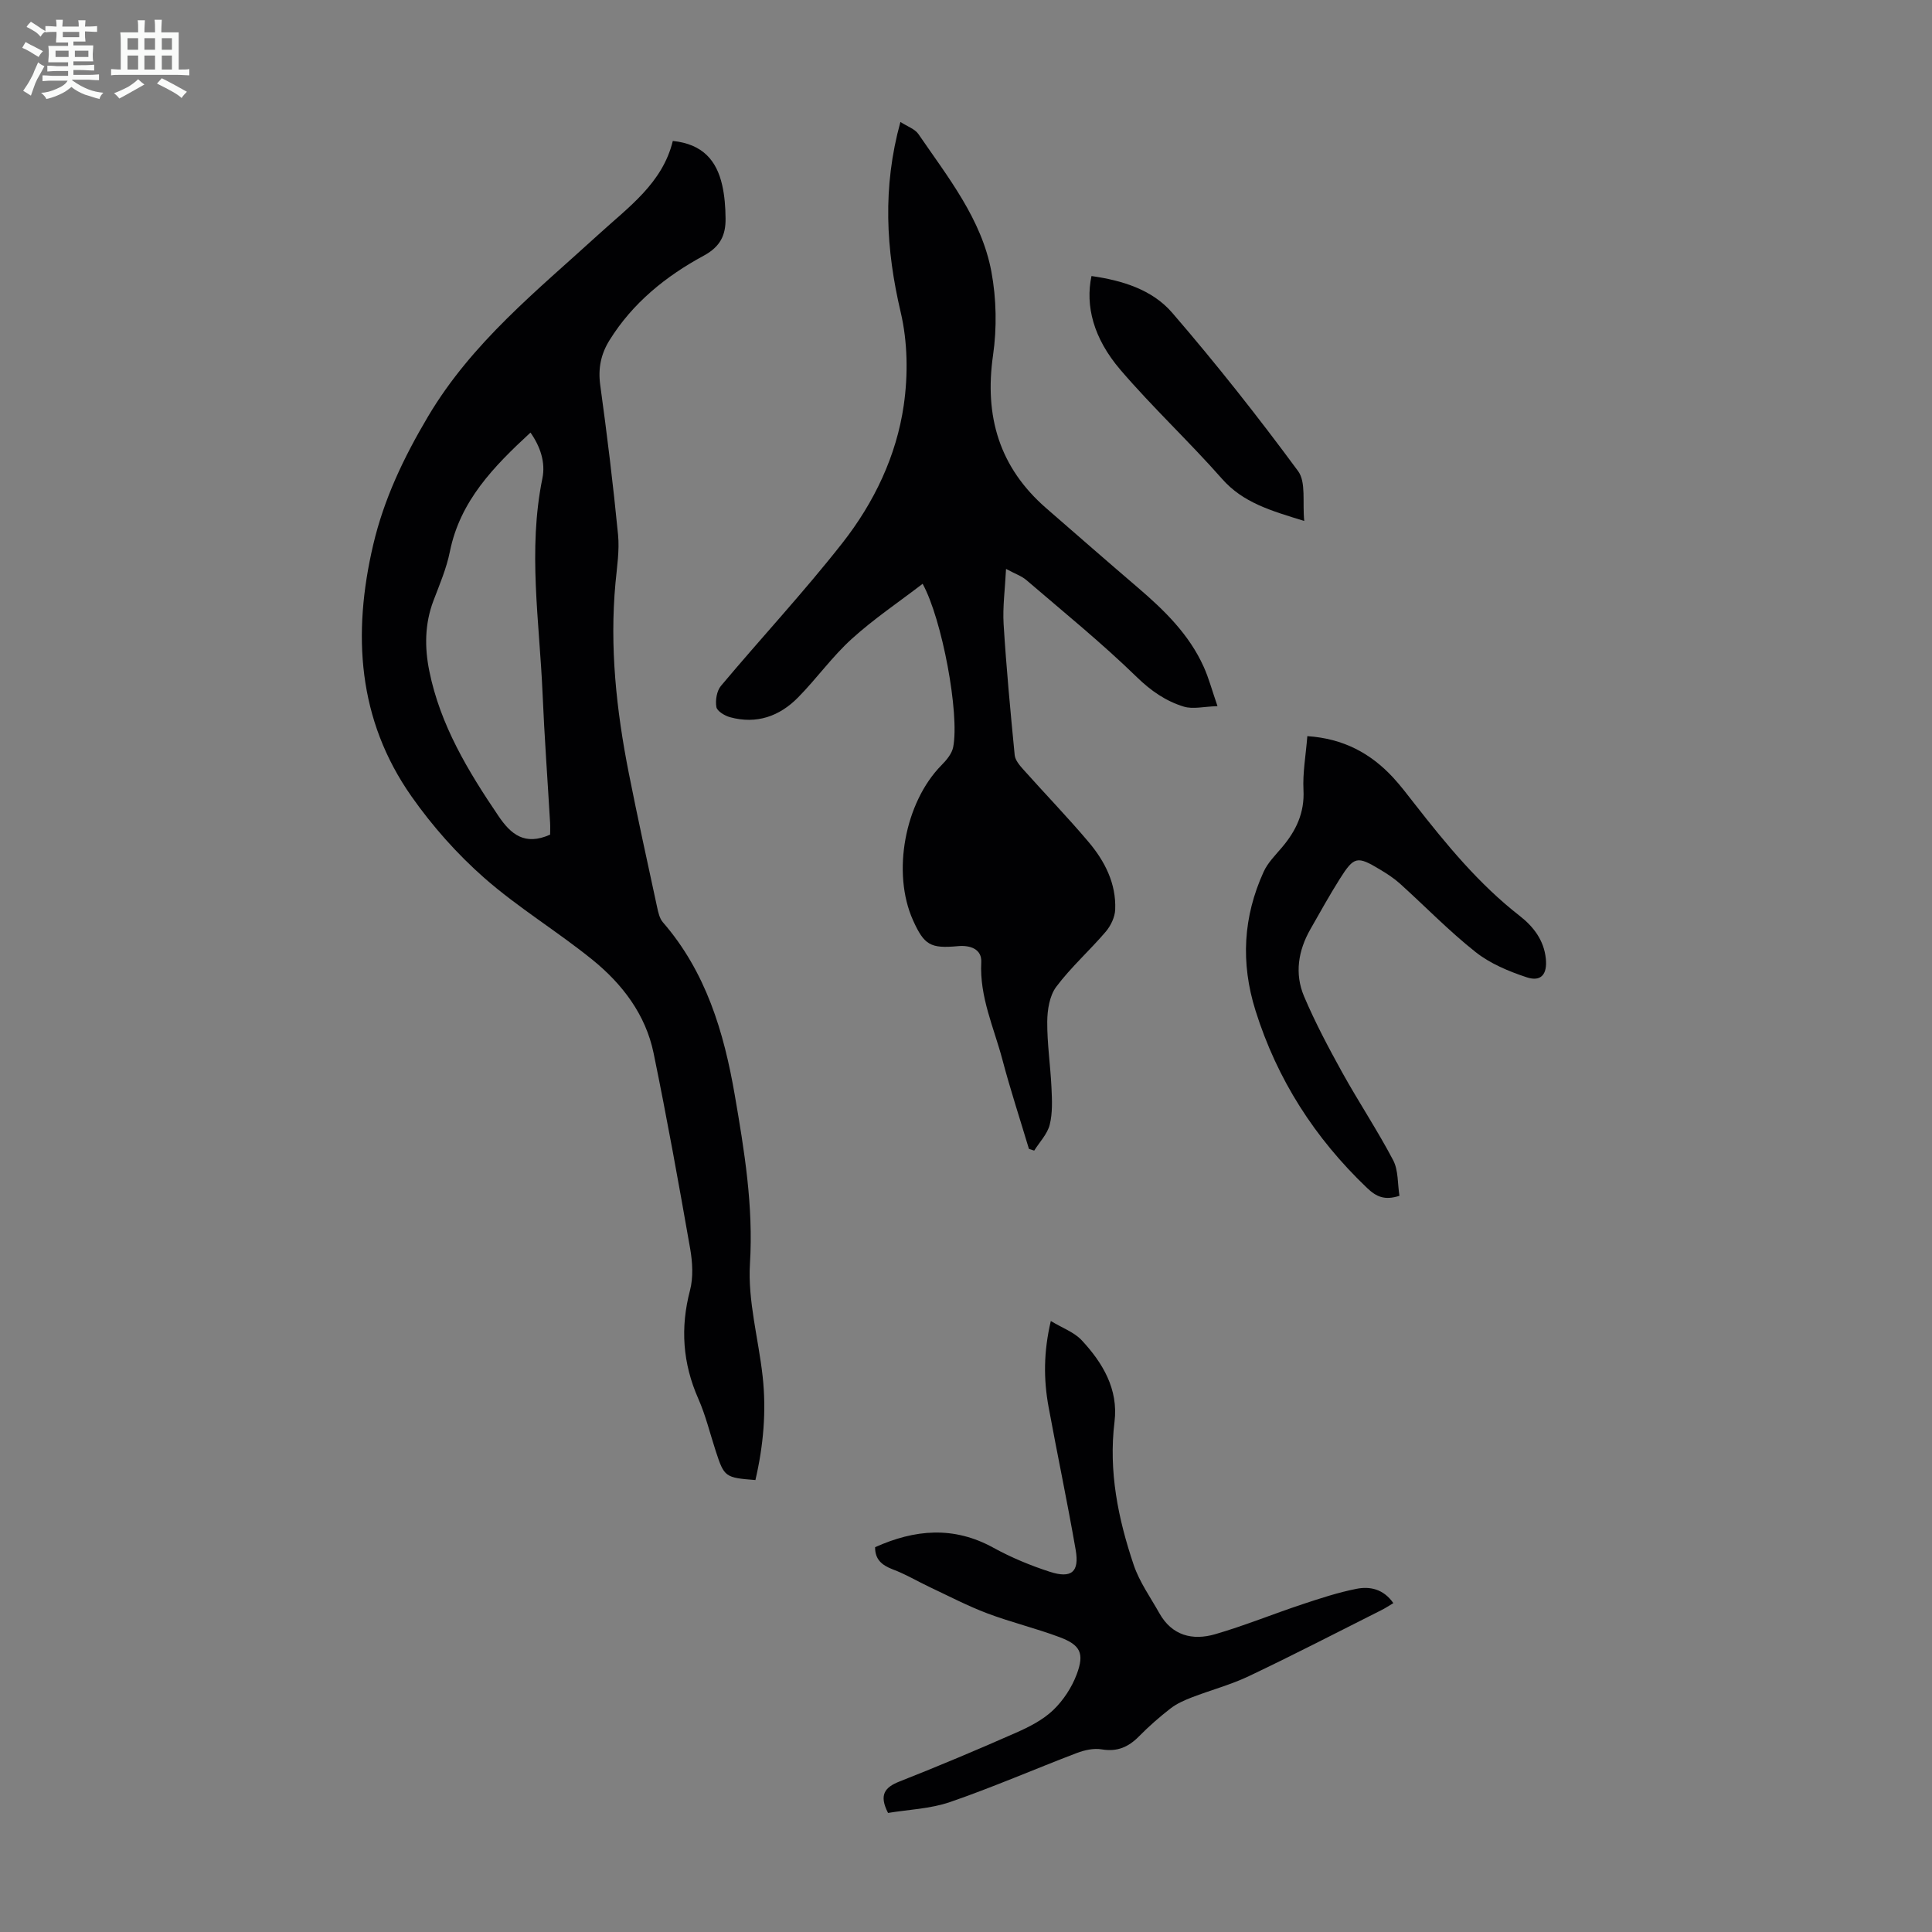<svg enable-background="new 0 0 400 400" viewBox="0 0 400 400" xmlns="http://www.w3.org/2000/svg"><rect x="0" y="0" width="400" height="400" fill="#808080" stroke="none"/><path d="m6.8 9.5c.6.3 1.3.7 2.1 1.1-.4.4-.7.8-.9 1.2-.7-.4-1.3-.8-1.8-1.1s-1.1-.6-1.6-.8c.2-.4.5-.8.7-1.2.4.2.8.5 1.5.8zm.9 6.9c-.3.6-.5 1.1-.7 1.7s-.4 1.1-.6 1.7c-.6-.4-1.1-.7-1.6-1 .7-1 1.2-1.8 1.5-2.4.3-.5.6-1.1.8-1.7.3-.6.5-1.2.8-1.8.3.3.8.6 1.3.8-.7 1.3-1.2 2.2-1.5 2.7zm.1-11c.4.3 1 .7 1.7 1.1-.5.2-.8.6-1.1 1.1-.5-.6-1-1-1.4-1.2s-.9-.6-1.5-.8c.2-.4.5-.7.9-1.1.5.3.9.6 1.4.9zm10.5 13.1c1 .4 2 .6 3.1.7-.4.4-.7.8-.8 1.3-.9-.2-1.9-.6-3-.9-1-.4-2-.9-2.8-1.6-.5.4-1.1.9-1.9 1.3s-1.9.9-3.3 1.2c-.1-.3-.5-.8-1.1-1.3 1 0 2.1-.3 3.2-.8 1.2-.5 1.9-1 2.3-1.7h-3.2c-.4 0-1 0-2 .1v-1.2c1 0 1.7.1 2 .1h3.3v-1h-2.3c-.2 0-.9 0-2 .1v-1.2c1.2 0 1.9.1 2 .1h2.3v-.8h-4.1c0-.7.1-1.2.1-1.6 0-.5 0-1.1-.1-1.8h4.1v-.7h-2.5c0-.6.1-1.1.1-1.6v-.6h-.5c-.4 0-1 0-1.8.1v-1.3c1.2 0 1.9.1 2.1.1h.2c0-.3 0-.8-.1-1.4h1.4c0 .6-.1 1-.1 1.4h3.4c0-.4 0-.8-.1-1.3h1.5c0 .4-.1.9-.1 1.3.7 0 1.5 0 2.5-.1v1.2c-1 0-1.8-.1-2.5-.1v.6c0 .3 0 .8.1 1.5h-2.5v.8h4.1c0 .7-.1 1.3-.1 1.8s0 1 .1 1.5h-4.1v.8h1.4c.8 0 1.8 0 2.9-.1v1.2c-1 0-1.9-.1-2.8-.1h-1.5v1h3.2c.3 0 1 0 2.1-.1v1.2c-1.1 0-1.8-.1-2.1-.1h-3.4l-.1.1c1.4 1 2.4 1.5 3.4 1.9zm-4.1-6.7v-1.3h-2.7v1.3zm2.2-4.1v-1.1h-3.4v1.1zm1.9 4.1v-1.3h-2.8v1.3z" fill="#fafbfa"/><path d="m37 6.7v2.3 5.4c1 0 1.8 0 2.2-.1v1.3c-.6 0-1.5-.1-2.5-.1h-11.9c-.7 0-1.3 0-1.8.1v-1.3c.5 0 1.1.1 2 .1v-5.2c0-1 0-1.8-.1-2.5h3.7c0-1.3 0-2.1-.1-2.5h1.5c0 .4-.1 1.3-.1 2.5h2.2c0-1.2 0-2.1-.1-2.6h1.5c0 .4-.1 1.3-.1 2.6zm-12.3 13.7c-.3-.4-.7-.8-1.1-1.1 1.1-.4 2.1-.9 2.9-1.3.8-.5 1.5-1 2.1-1.6.4.4.9.8 1.3 1.1-2.5 1.4-4.2 2.4-5.2 2.9zm3.9-10.1v-2.4h-2.2v2.4zm0 4.1v-2.9h-2.2v2.9zm3.5-4.1v-2.4h-2.2v2.4zm0 4.1v-2.9h-2.2v2.9zm.4 2.9 1-1.1c.6.3 1.4.7 2.5 1.3s2 1.1 2.7 1.5c-.4.4-.8.8-1.1 1.3-.8-.8-2.5-1.7-5.1-3zm3.1-7v-2.4h-2.1v2.4zm0 4.1v-2.9h-2.1v2.9z" fill="#fafbfa"/><g fill="#010103"><path d="m139.3 29.18c6.24.65 9.06 4.1 10.21 9.1.52 2.26.69 4.64.71 6.97.04 3.4-1.05 5.81-4.53 7.69-7.82 4.23-14.71 9.78-19.51 17.52-1.77 2.85-2.38 5.81-1.91 9.25 1.42 10.3 2.68 20.63 3.69 30.98.32 3.28-.22 6.67-.53 9.99-1.23 13.26.18 26.33 2.74 39.31 1.84 9.32 3.89 18.59 5.89 27.88.23 1.06.5 2.28 1.17 3.06 8.92 10.28 12.64 22.71 14.89 35.75 1.99 11.56 3.88 23.02 3.15 34.95-.47 7.67 1.75 15.49 2.62 23.27.81 7.27.16 14.45-1.49 21.53-6.28-.49-6.46-.62-8.22-6.02-1.18-3.61-2.07-7.35-3.6-10.81-3.24-7.34-3.76-14.69-1.72-22.46.7-2.68.52-5.78.04-8.56-2.37-13.54-4.81-27.07-7.58-40.54-1.64-7.97-6.46-14.3-12.64-19.31-7.28-5.9-15.4-10.8-22.42-16.97-5.63-4.95-10.76-10.74-15.07-16.88-11.16-15.9-12.24-33.64-7.93-52.05 2.23-9.53 6.32-18.1 11.36-26.6 9.09-15.33 22.61-26.09 35.37-37.75 6.17-5.64 13.17-10.55 15.31-19.3zm-25.4 143.62c0-.72.04-1.59-.01-2.46-.52-8.94-1.18-17.87-1.56-26.82-.64-14.83-3.07-29.64-.03-44.5.67-3.29-.44-6.58-2.47-9.46-7.6 7.02-14.57 14.13-16.69 24.65-.7 3.48-2.13 6.82-3.4 10.16-1.81 4.78-1.85 9.66-.86 14.54 2.26 11.2 8.03 20.75 14.34 30.06 2.55 3.76 5.42 6.18 10.68 3.83z"/><path d="m186.42 25.25c1.43.93 2.99 1.44 3.73 2.51 6.11 8.94 13.07 17.57 15.11 28.5 1.04 5.6 1.15 11.64.34 17.28-1.82 12.66 1.29 23.22 11.01 31.68 6.33 5.5 12.64 11.02 19.01 16.47 5.48 4.69 10.59 9.68 13.6 16.38 1.04 2.3 1.69 4.78 2.85 8.13-2.8.08-5.07.68-6.97.1-3.71-1.13-6.79-3.25-9.73-6.11-7.26-7.07-15.17-13.48-22.87-20.09-.98-.84-2.3-1.28-4.21-2.31-.21 4.22-.72 7.87-.5 11.47.56 9.04 1.41 18.06 2.29 27.07.1 1.05 1.02 2.13 1.8 3 4.47 5.01 9.14 9.84 13.47 14.96 3.38 3.99 5.76 8.62 5.54 14.03-.06 1.56-.92 3.36-1.96 4.58-3.32 3.89-7.2 7.34-10.25 11.41-1.39 1.86-1.84 4.78-1.86 7.22-.03 4.57.67 9.14.88 13.72.12 2.54.24 5.2-.37 7.62-.49 1.93-2.1 3.58-3.21 5.35-.36-.12-.73-.24-1.09-.35-1.84-6.15-3.85-12.26-5.49-18.47-1.76-6.65-4.76-13-4.38-20.19.14-2.71-2.29-3.56-4.82-3.32-5.7.52-6.98-.2-9.31-5.36-4.42-9.82-1.7-24.41 5.89-32.1 1.04-1.05 2.17-2.4 2.43-3.77 1.34-6.9-2.3-26.48-6.33-33.79-4.98 3.82-10.13 7.28-14.68 11.41-4.04 3.66-7.26 8.21-11.1 12.11-3.85 3.92-8.61 5.6-14.09 4.1-1.1-.3-2.68-1.25-2.83-2.1-.24-1.39.07-3.34.94-4.38 8.33-9.93 17.19-19.44 25.18-29.63 6.53-8.33 11.17-18 12.68-28.53.9-6.27.8-13.07-.64-19.2-3.07-13.05-3.79-25.84-.06-39.4z"/><path d="m181.18 320.33c8.23-3.7 16.28-4.41 24.49.11 3.69 2.03 7.67 3.68 11.68 4.98 4.49 1.45 6.15.04 5.36-4.52-1.72-9.91-3.8-19.75-5.62-29.64-1.03-5.64-1.05-11.29.47-17.76 2.43 1.47 4.84 2.32 6.39 3.98 4.37 4.69 7.62 10.15 6.8 16.87-1.26 10.27.74 20.07 3.97 29.65 1.19 3.53 3.47 6.71 5.32 10.01 2.61 4.64 6.87 5.69 11.53 4.34 6.1-1.77 12-4.19 18.03-6.19 3.7-1.23 7.43-2.46 11.24-3.21 2.77-.55 5.58.01 7.64 2.96-.91.54-1.7 1.07-2.55 1.49-9.09 4.57-18.13 9.24-27.32 13.61-3.8 1.81-7.93 2.9-11.87 4.42-1.52.59-3.08 1.27-4.36 2.26-2.3 1.78-4.5 3.71-6.54 5.78-2.19 2.23-4.51 3.26-7.73 2.72-1.64-.28-3.56.14-5.16.75-8.77 3.34-17.38 7.1-26.24 10.15-4.13 1.42-8.7 1.57-12.85 2.26-1.92-3.74-.69-5.31 2.4-6.52 8.11-3.2 16.15-6.58 24.12-10.1 2.73-1.2 5.55-2.65 7.67-4.67 2.09-2 3.85-4.69 4.87-7.4 1.64-4.38.76-6.09-3.56-7.71-4.91-1.84-10.04-3.07-14.95-4.92-4.05-1.53-7.91-3.55-11.84-5.4-2.61-1.23-5.1-2.73-7.79-3.73-2.26-.88-3.62-2.07-3.6-4.57z"/><path d="m270.67 152.41c7.46.5 13.09 3.54 17.74 8.55 1.59 1.72 3.01 3.61 4.46 5.46 6.55 8.38 13.28 16.59 21.74 23.18 2.89 2.25 5.05 5.07 5.44 8.9.32 3.22-.98 4.82-3.96 3.84-3.72-1.23-7.56-2.83-10.59-5.23-5.51-4.36-10.43-9.45-15.66-14.17-1.23-1.11-2.67-2.04-4.1-2.9-4.77-2.87-5.39-2.76-8.36 1.94-2.14 3.4-4.09 6.92-6.08 10.41-2.52 4.42-3.29 9.2-1.32 13.87 2.29 5.4 5.06 10.62 7.9 15.76 3.4 6.13 7.3 11.99 10.56 18.19 1.1 2.1.9 4.9 1.3 7.37-3.06.99-4.78.21-6.71-1.63-10.82-10.33-18.61-22.43-23.1-36.75-3.09-9.88-2.55-19.4 1.7-28.72.85-1.87 2.43-3.43 3.79-5.04 2.91-3.44 4.7-7.15 4.45-11.89-.18-3.55.48-7.11.8-11.14z"/><path d="m270.03 107.86c-6.93-2.14-12.65-3.76-17.02-8.72-6.8-7.72-14.36-14.77-21.04-22.57-5.63-6.58-7.28-13.27-5.99-19.42 6.33.9 12.55 2.79 16.69 7.58 9.12 10.57 17.8 21.56 26.08 32.8 1.69 2.29.88 6.45 1.28 10.33z"/></g></svg>